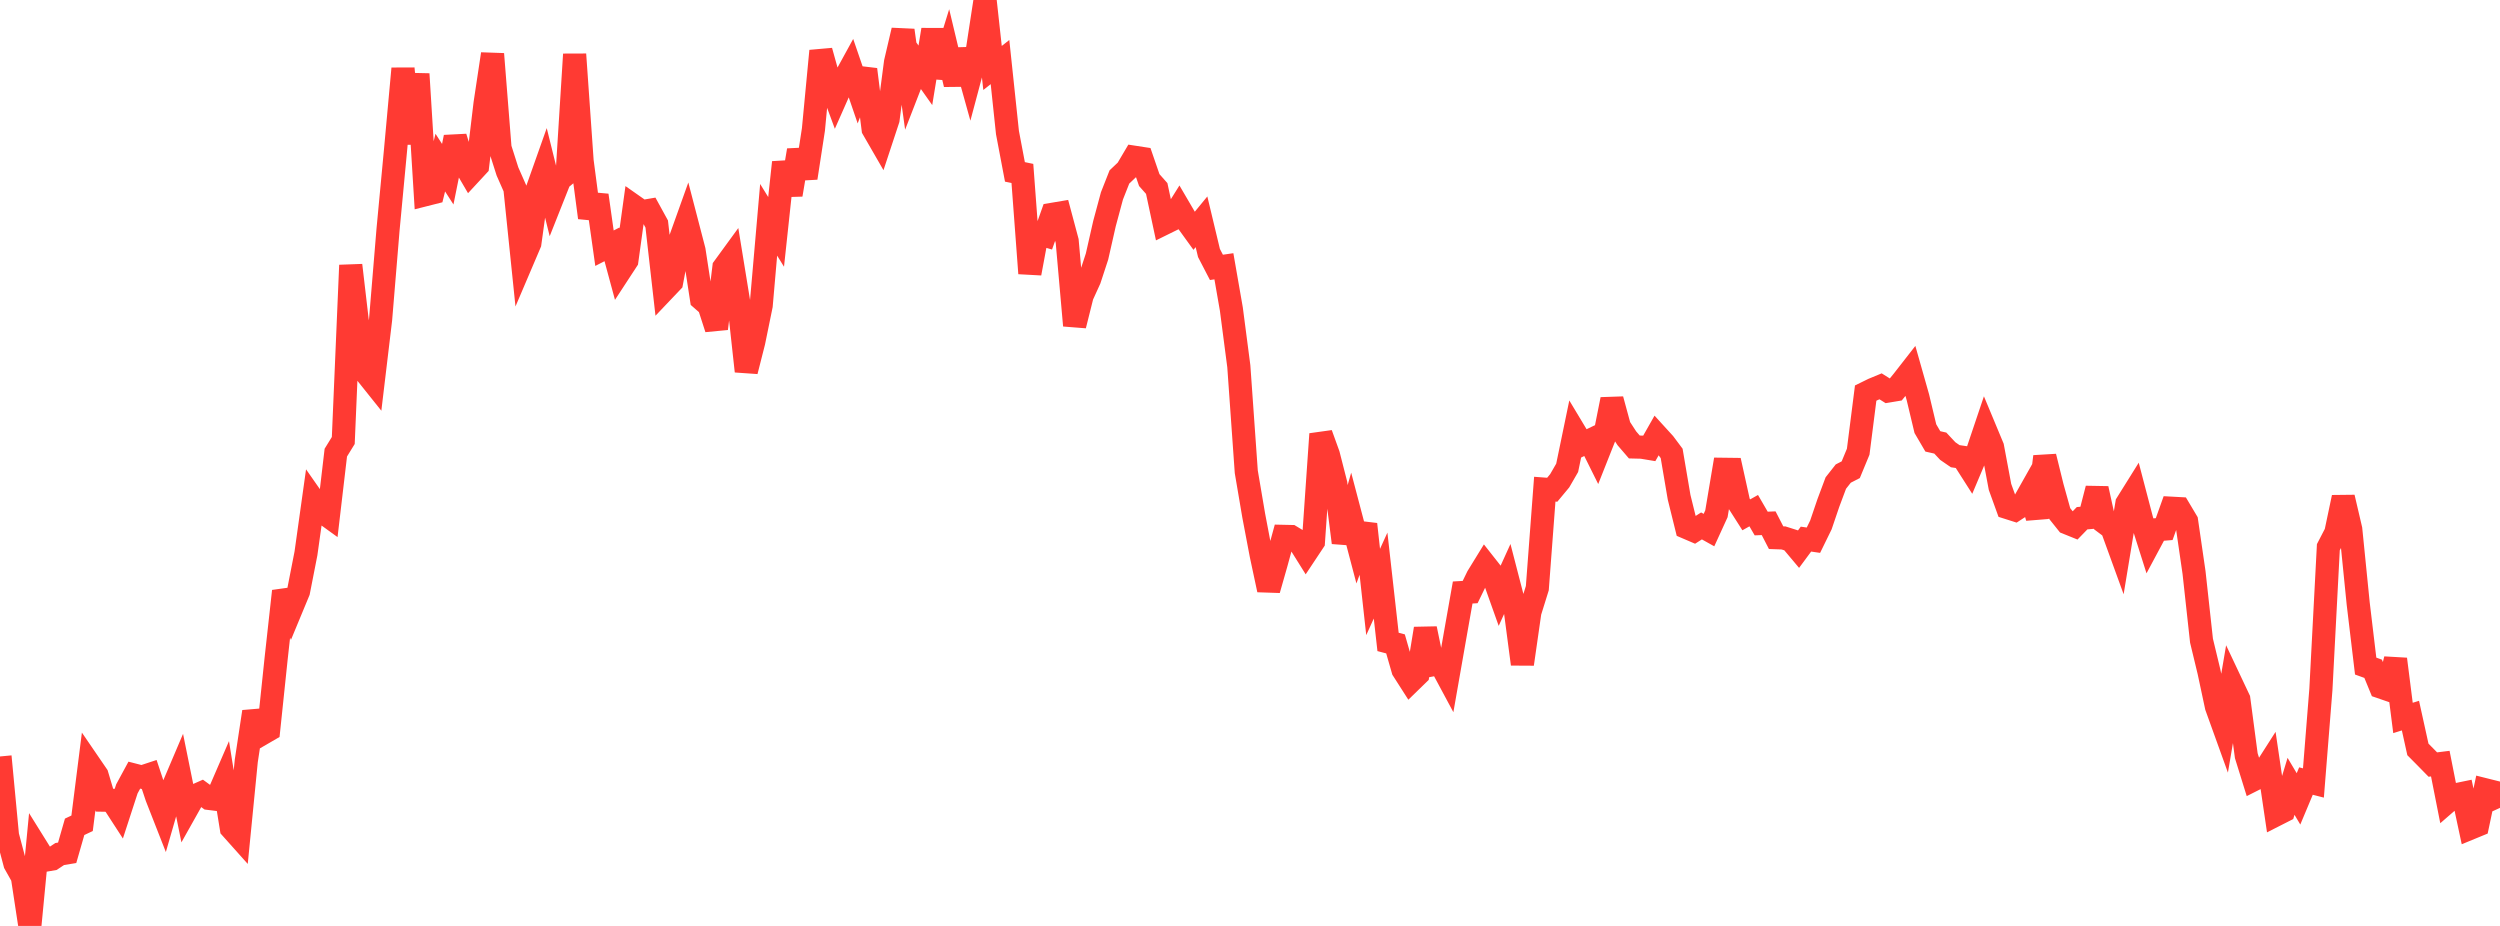 <?xml version="1.0" standalone="no"?>
<!DOCTYPE svg PUBLIC "-//W3C//DTD SVG 1.1//EN" "http://www.w3.org/Graphics/SVG/1.1/DTD/svg11.dtd">

<svg width="135" height="50" viewBox="0 0 135 50" preserveAspectRatio="none" 
  xmlns="http://www.w3.org/2000/svg"
  xmlns:xlink="http://www.w3.org/1999/xlink">


<polyline points="0.0, 40.849 0.403, 45.114 0.806, 46.635 1.209, 47.351 1.612, 50.0 2.015, 45.807 2.418, 46.454 2.821, 46.385 3.224, 46.118 3.627, 46.051 4.03, 44.648 4.433, 44.457 4.836, 41.271 5.239, 41.86 5.642, 43.21 6.045, 43.217 6.448, 43.839 6.851, 42.6 7.254, 41.857 7.657, 41.961 8.06, 41.828 8.463, 43.04 8.866, 44.068 9.269, 42.672 9.672, 41.725 10.075, 43.715 10.478, 42.997 10.881, 42.819 11.284, 43.114 11.687, 43.164 12.09, 42.232 12.493, 44.723 12.896, 45.174 13.299, 41.089 13.701, 38.435 14.104, 39.65 14.507, 39.416 14.91, 35.572 15.313, 31.924 15.716, 32.911 16.119, 31.939 16.522, 29.882 16.925, 27.005 17.328, 27.582 17.731, 27.873 18.134, 24.442 18.537, 23.787 18.94, 14.323 19.343, 17.77 19.746, 20.12 20.149, 20.624 20.552, 17.252 20.955, 12.388 21.358, 8.112 21.761, 3.703 22.164, 7.756 22.567, 3.995 22.97, 10.512 23.373, 10.41 23.776, 8.78 24.179, 9.407 24.582, 7.408 24.985, 8.699 25.388, 9.389 25.791, 8.954 26.194, 5.586 26.597, 2.916 27.0, 7.992 27.403, 9.258 27.806, 10.172 28.209, 14.08 28.612, 13.135 29.015, 10.226 29.418, 9.088 29.821, 10.714 30.224, 9.698 30.627, 9.363 31.03, 2.932 31.433, 8.691 31.836, 11.753 32.239, 10.546 32.642, 13.403 33.045, 13.196 33.448, 14.684 33.851, 14.067 34.254, 11.148 34.657, 11.431 35.06, 11.362 35.463, 12.097 35.866, 15.648 36.269, 15.224 36.672, 13.101 37.075, 11.974 37.478, 13.523 37.881, 16.145 38.284, 16.497 38.687, 17.745 39.09, 14.444 39.493, 13.891 39.896, 16.363 40.299, 20.046 40.701, 18.464 41.104, 16.494 41.507, 11.869 41.91, 12.522 42.313, 8.768 42.716, 10.514 43.119, 8.115 43.522, 9.609 43.925, 6.992 44.328, 2.751 44.731, 4.199 45.134, 5.291 45.537, 4.379 45.94, 3.644 46.343, 4.82 46.746, 3.752 47.149, 6.969 47.552, 7.668 47.955, 6.447 48.358, 3.36 48.761, 1.638 49.164, 4.535 49.567, 3.497 49.97, 4.067 50.373, 1.607 50.776, 4.172 51.179, 2.866 51.582, 4.554 51.985, 2.694 52.388, 4.141 52.791, 2.631 53.194, 0.0 53.597, 3.67 54.0, 3.352 54.403, 7.159 54.806, 9.282 55.209, 9.366 55.612, 14.761 56.015, 12.595 56.418, 12.711 56.821, 11.575 57.224, 11.507 57.627, 13.016 58.03, 17.577 58.433, 15.967 58.836, 15.082 59.239, 13.852 59.642, 12.076 60.045, 10.578 60.448, 9.556 60.851, 9.174 61.254, 8.492 61.657, 8.554 62.06, 9.724 62.463, 10.179 62.866, 12.065 63.269, 11.866 63.672, 11.222 64.075, 11.911 64.478, 12.468 64.881, 11.977 65.284, 13.662 65.687, 14.438 66.09, 14.379 66.493, 16.69 66.896, 19.778 67.299, 25.476 67.701, 27.842 68.104, 29.963 68.507, 31.852 68.91, 30.438 69.313, 28.964 69.716, 28.973 70.119, 29.216 70.522, 29.86 70.925, 29.253 71.328, 23.437 71.731, 24.552 72.134, 26.128 72.537, 29.301 72.94, 27.887 73.343, 29.417 73.746, 28.31 74.149, 31.968 74.552, 31.081 74.955, 34.664 75.358, 34.77 75.761, 36.173 76.164, 36.803 76.567, 36.411 76.97, 33.947 77.373, 35.896 77.776, 35.821 78.179, 36.572 78.582, 34.275 78.985, 31.995 79.388, 31.971 79.791, 31.143 80.194, 30.488 80.597, 31 81.0, 32.132 81.403, 31.244 81.806, 32.801 82.209, 35.86 82.612, 33.054 83.015, 31.76 83.418, 26.416 83.821, 26.446 84.224, 25.961 84.627, 25.263 85.03, 23.317 85.433, 23.988 85.836, 23.794 86.239, 24.605 86.642, 23.589 87.045, 21.568 87.448, 23.049 87.851, 23.669 88.254, 24.137 88.657, 24.147 89.06, 24.214 89.463, 23.503 89.866, 23.945 90.269, 24.484 90.672, 26.854 91.075, 28.484 91.478, 28.657 91.881, 28.4 92.284, 28.625 92.687, 27.744 93.09, 25.342 93.493, 25.347 93.896, 27.169 94.299, 27.801 94.701, 27.575 95.104, 28.27 95.507, 28.254 95.91, 29.035 96.313, 29.049 96.716, 29.177 97.119, 29.657 97.522, 29.112 97.925, 29.171 98.328, 28.347 98.731, 27.162 99.134, 26.084 99.537, 25.572 99.94, 25.365 100.343, 24.392 100.746, 21.227 101.149, 21.029 101.552, 20.862 101.955, 21.115 102.358, 21.048 102.761, 20.553 103.164, 20.036 103.567, 21.457 103.97, 23.147 104.373, 23.835 104.776, 23.926 105.179, 24.357 105.582, 24.635 105.985, 24.694 106.388, 25.326 106.791, 24.371 107.194, 23.174 107.597, 24.141 108.0, 26.293 108.403, 27.408 108.806, 27.536 109.209, 27.273 109.612, 26.558 110.015, 27.949 110.418, 24.654 110.821, 26.287 111.224, 27.732 111.627, 28.236 112.03, 28.399 112.433, 27.984 112.836, 27.949 113.239, 26.385 113.642, 28.222 114.045, 28.524 114.448, 29.633 114.851, 27.191 115.254, 26.546 115.657, 28.086 116.06, 29.358 116.463, 28.605 116.866, 28.572 117.269, 27.444 117.672, 27.466 118.075, 28.143 118.478, 30.917 118.881, 34.595 119.284, 36.268 119.687, 38.155 120.09, 39.274 120.493, 36.907 120.896, 37.761 121.299, 40.806 121.701, 42.1 122.104, 41.897 122.507, 41.266 122.91, 43.997 123.313, 43.792 123.716, 42.461 124.119, 43.139 124.522, 42.177 124.925, 42.281 125.328, 37.232 125.731, 29.55 126.134, 28.772 126.537, 26.858 126.94, 28.583 127.343, 32.595 127.746, 35.968 128.149, 36.114 128.552, 37.096 128.955, 37.235 129.358, 35.593 129.761, 38.769 130.164, 38.643 130.567, 40.469 130.97, 40.875 131.373, 41.286 131.776, 41.236 132.179, 43.275 132.582, 42.925 132.985, 42.842 133.388, 44.726 133.791, 44.56 134.194, 42.647 134.597, 42.748 135.0, 43.624" fill="none" stroke="#ff3a33" stroke-width="1.25"/>

</svg>